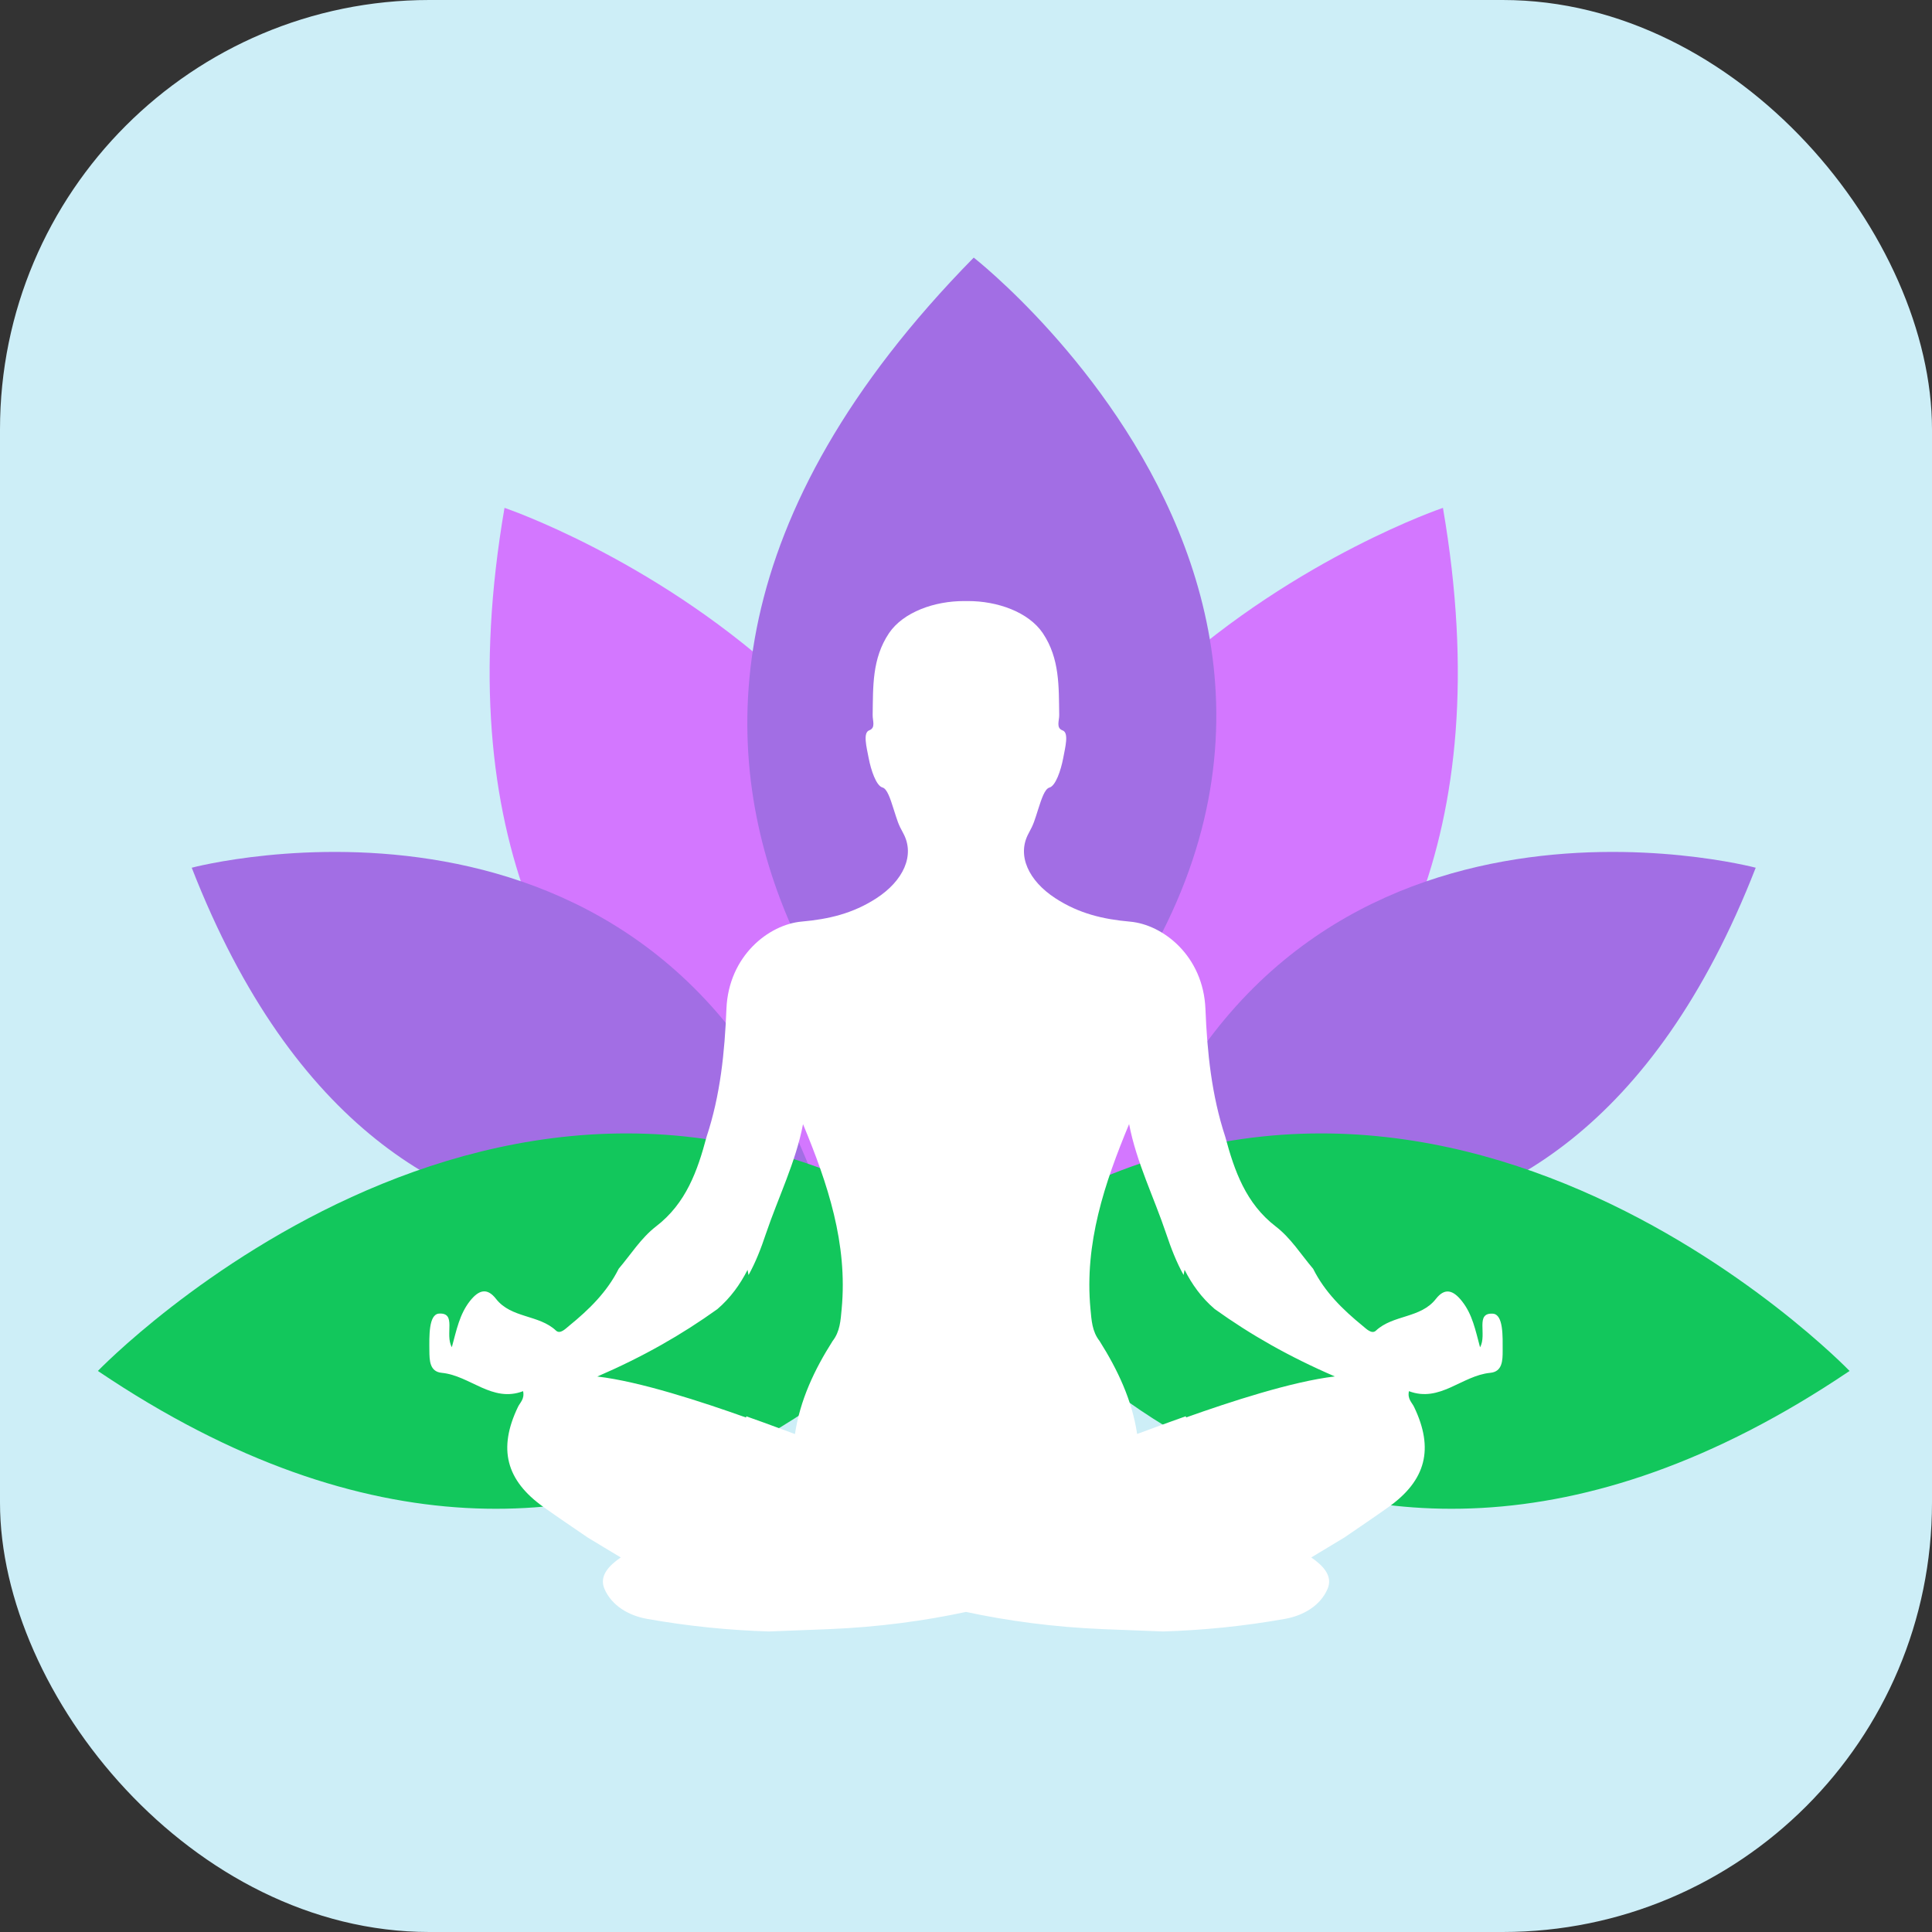 <?xml version="1.0" encoding="UTF-8"?> <svg xmlns="http://www.w3.org/2000/svg" width="45" height="45" viewBox="0 0 45 45" fill="none"><rect x="0" y="0" width="45" height="45" fill="#333333" stroke="none"/> <rect width="45" height="45" rx="10" fill="#CDEEF7"></rect> <path d="M33.609 11.829C33.609 11.829 20.137 16.378 22.68 29.314C22.68 29.314 36.275 27.336 33.609 11.829Z" fill="#D377FF"></path> <path d="M11.751 11.829C11.751 11.829 25.223 16.378 22.68 29.314C22.68 29.314 9.085 27.336 11.751 11.829Z" fill="#D377FF"></path> <path d="M22.68 6C22.68 6 35.393 15.917 22.68 27.129C22.68 27.129 10.815 18.073 22.68 6Z" fill="#A26EE4"></path> <path d="M40.894 20.211C40.894 20.211 30.077 17.333 26.323 27.673C26.323 27.673 36.13 32.433 40.894 20.211Z" fill="#A26EE4"></path> <path d="M4.466 20.211C4.466 20.211 15.283 17.333 19.037 27.673C19.037 27.673 9.231 32.433 4.466 20.211Z" fill="#A26EE4"></path> <path d="M43.08 31.932C43.08 31.932 33.187 21.653 22.68 29.117C22.68 29.117 30.326 40.538 43.08 31.932Z" fill="#12C75C"></path> <path d="M2.28 31.932C2.28 31.932 12.173 21.653 22.68 29.117C22.68 29.117 15.034 40.538 2.28 31.932Z" fill="#12C75C"></path> <path fill-rule="evenodd" clip-rule="evenodd" d="M10.227 30.596C10.643 30.571 10.355 31.081 10.524 31.379C10.634 30.977 10.704 30.611 10.945 30.304C11.152 30.042 11.346 29.987 11.553 30.253C11.907 30.708 12.553 30.617 12.95 30.992C13.047 31.083 13.172 30.949 13.259 30.878C13.722 30.501 14.142 30.09 14.411 29.551C14.695 29.218 14.929 28.837 15.281 28.565C15.98 28.029 16.247 27.27 16.458 26.476C16.779 25.509 16.88 24.504 16.92 23.497C16.971 22.265 17.905 21.533 18.675 21.465C19.294 21.41 19.861 21.281 20.415 20.921C21.034 20.519 21.32 19.925 21.038 19.407C20.916 19.186 20.906 19.129 20.807 18.823C20.74 18.613 20.664 18.37 20.554 18.342C20.409 18.302 20.287 17.94 20.233 17.657C20.184 17.4 20.095 17.066 20.246 17.011C20.403 16.952 20.322 16.785 20.326 16.653C20.337 15.995 20.308 15.342 20.707 14.747C21.041 14.254 21.771 13.998 22.456 14C22.471 14 22.485 14 22.5 14C22.516 14 22.529 14 22.545 14C23.228 13.998 23.957 14.254 24.29 14.749C24.687 15.342 24.66 15.996 24.671 16.654C24.673 16.787 24.592 16.956 24.751 17.013C24.901 17.068 24.812 17.401 24.764 17.659C24.71 17.942 24.588 18.306 24.443 18.344C24.333 18.374 24.257 18.615 24.189 18.825C24.091 19.129 24.081 19.186 23.959 19.409C23.677 19.925 23.961 20.519 24.582 20.922C25.136 21.283 25.703 21.412 26.322 21.467C27.09 21.535 28.026 22.265 28.077 23.499C28.117 24.506 28.22 25.509 28.539 26.478C28.752 27.27 29.017 28.031 29.715 28.567C30.068 28.838 30.302 29.22 30.586 29.553C30.855 30.092 31.275 30.503 31.737 30.88C31.824 30.951 31.95 31.083 32.047 30.994C32.446 30.619 33.09 30.71 33.444 30.255C33.651 29.989 33.846 30.046 34.051 30.306C34.295 30.613 34.365 30.979 34.473 31.381C34.642 31.083 34.353 30.573 34.769 30.598C35.021 30.611 35 31.136 35 31.459C35 31.686 34.996 31.95 34.709 31.976C34.046 32.041 33.539 32.676 32.817 32.403C32.778 32.587 32.889 32.668 32.937 32.771C33.403 33.742 33.218 34.479 32.337 35.105C31.999 35.346 31.654 35.577 31.312 35.812C31.058 35.964 30.807 36.115 30.542 36.276C30.814 36.464 31.052 36.705 30.921 37.01C30.749 37.408 30.346 37.632 29.934 37.706C28.963 37.879 28.013 37.972 27.09 38L25.722 37.947C24.528 37.9 23.448 37.748 22.5 37.545C21.552 37.748 20.473 37.9 19.279 37.947L17.911 38C16.988 37.972 16.038 37.879 15.067 37.706C14.655 37.632 14.252 37.408 14.08 37.01C13.948 36.705 14.186 36.464 14.459 36.276C14.194 36.117 13.941 35.966 13.689 35.812C13.347 35.577 13.002 35.346 12.664 35.105C11.783 34.479 11.597 33.743 12.064 32.771C12.112 32.668 12.222 32.589 12.184 32.403C11.462 32.678 10.953 32.041 10.291 31.976C10.005 31.95 10.003 31.684 10.001 31.459C9.999 31.136 9.98 30.611 10.227 30.596ZM31.091 32.06C30.023 31.599 29.129 31.089 28.293 30.49C27.984 30.226 27.763 29.915 27.591 29.576C27.583 29.616 27.576 29.657 27.568 29.697C27.401 29.398 27.276 29.073 27.163 28.736C26.877 27.883 26.469 27.071 26.299 26.182C25.724 27.566 25.256 28.963 25.399 30.486C25.424 30.752 25.436 31.011 25.61 31.233C26.033 31.904 26.368 32.611 26.486 33.4C26.66 33.338 27.08 33.178 27.62 32.987C27.622 32.996 27.624 33.006 27.626 33.015C28.632 32.657 30.097 32.175 31.091 32.06ZM17.377 33.017C17.379 33.008 17.381 32.998 17.383 32.989C17.921 33.178 18.342 33.34 18.516 33.402C18.634 32.613 18.967 31.906 19.393 31.235C19.567 31.013 19.579 30.753 19.604 30.488C19.747 28.965 19.279 27.568 18.704 26.184C18.534 27.071 18.128 27.885 17.839 28.738C17.727 29.075 17.601 29.4 17.435 29.699C17.427 29.659 17.419 29.618 17.412 29.578C17.238 29.917 17.017 30.228 16.709 30.492C15.873 31.091 14.979 31.601 13.912 32.062C14.902 32.175 16.367 32.657 17.377 33.017Z" fill="white"></path> </svg> 